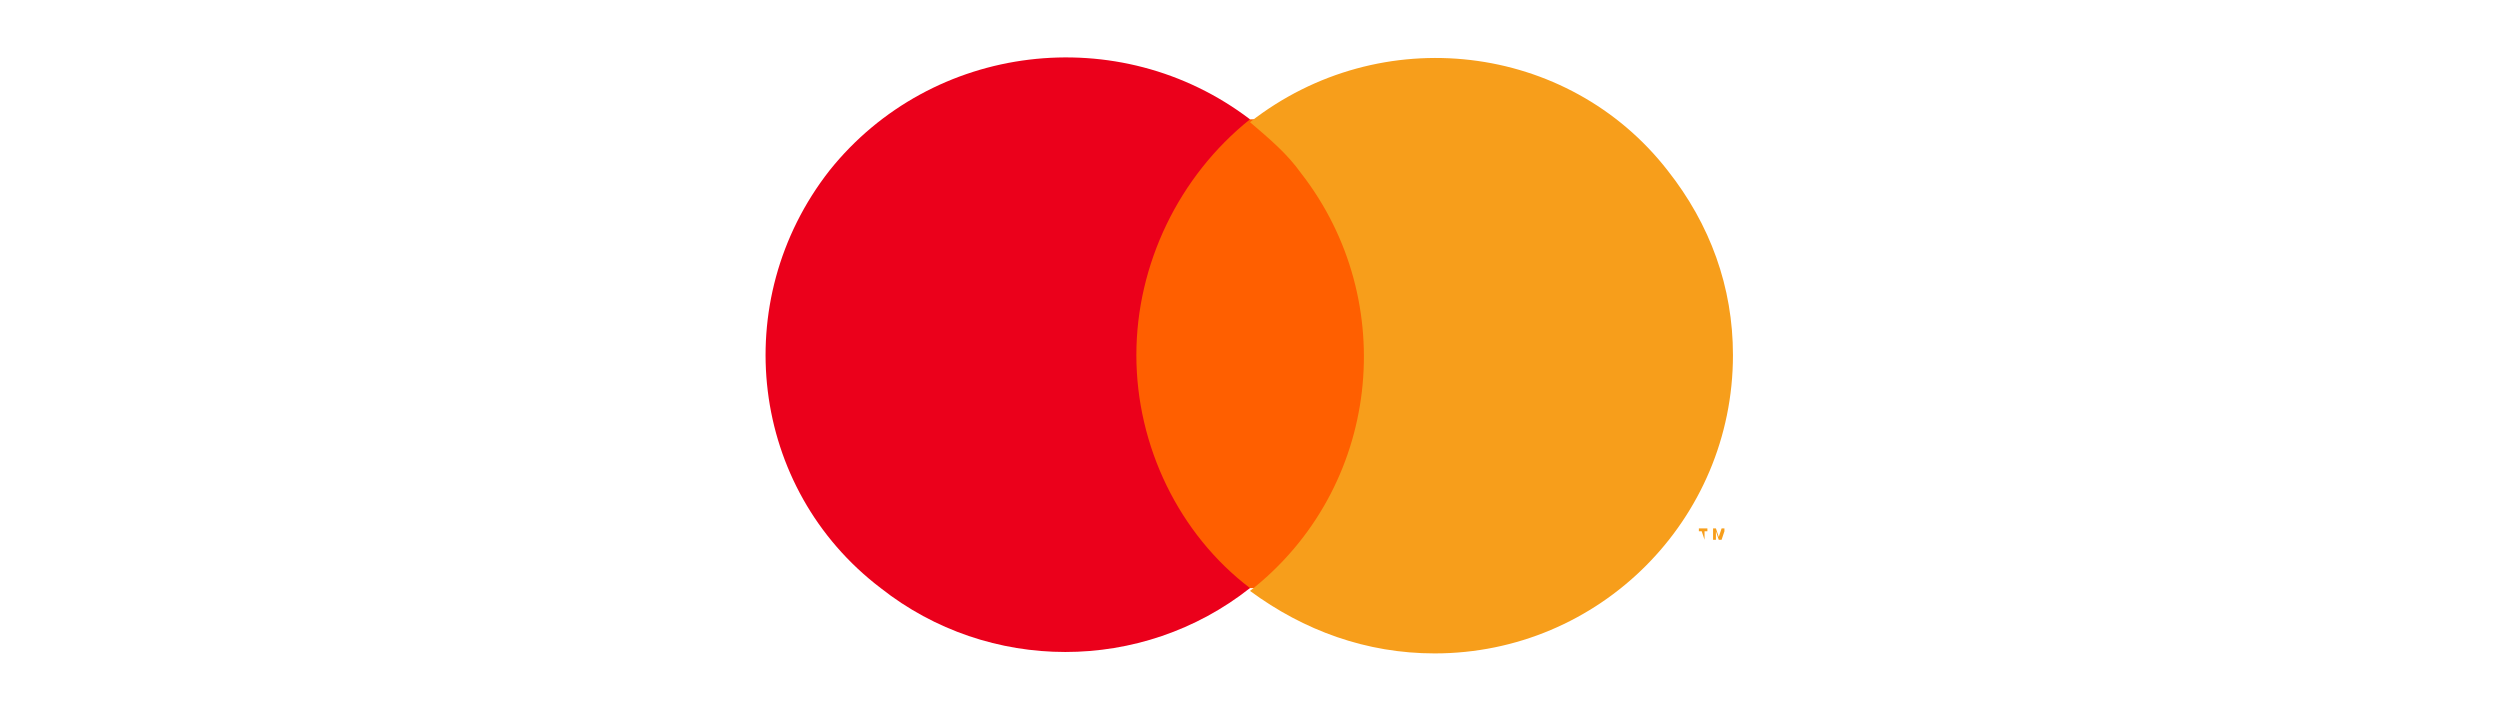 <?xml version="1.0" encoding="utf-8"?>
<!-- Generator: Adobe Illustrator 25.4.1, SVG Export Plug-In . SVG Version: 6.00 Build 0)  -->
<svg version="1.1" id="Layer_1" xmlns="http://www.w3.org/2000/svg" xmlns:xlink="http://www.w3.org/1999/xlink" x="0px" y="0px"
	 viewBox="0 0 88 25" style="enable-background:new 0 0 88 25;" xml:space="preserve">
<style type="text/css">
	.st0{fill:#FF5F00;}
	.st1{fill:#EB001B;}
	.st2{fill:#F79E1B;}
</style>
<g>
	<g>
		<rect x="39.4" y="4.2" class="st0" width="9.2" height="16.5"/>
		<path class="st1" d="M40,12.5c0-3.2,1.5-6.3,4-8.3C39.4,0.7,32.8,1.5,29.2,6c-3.6,4.6-2.8,11.2,1.8,14.7c3.8,3,9.2,3,13,0
			C41.5,18.8,40,15.7,40,12.5z"/>
		<path class="st2" d="M61,12.5C61,18.3,56.3,23,50.5,23c-2.4,0-4.6-0.8-6.5-2.2c4.6-3.6,5.3-10.2,1.8-14.7
			c-0.5-0.7-1.1-1.2-1.8-1.8C48.6,0.7,55.2,1.5,58.7,6C60.2,7.9,61,10.1,61,12.5z"/>
		<path class="st2" d="M60,19v-0.3h0.1v-0.1h-0.3v0.1h0.1L60,19L60,19z M60.7,19v-0.4h-0.1l-0.1,0.3l-0.1-0.3h-0.1V19h0.1v-0.3
			l0.1,0.3h0.1l0.1-0.3L60.7,19L60.7,19z"/>
	</g>
</g>
</svg>
